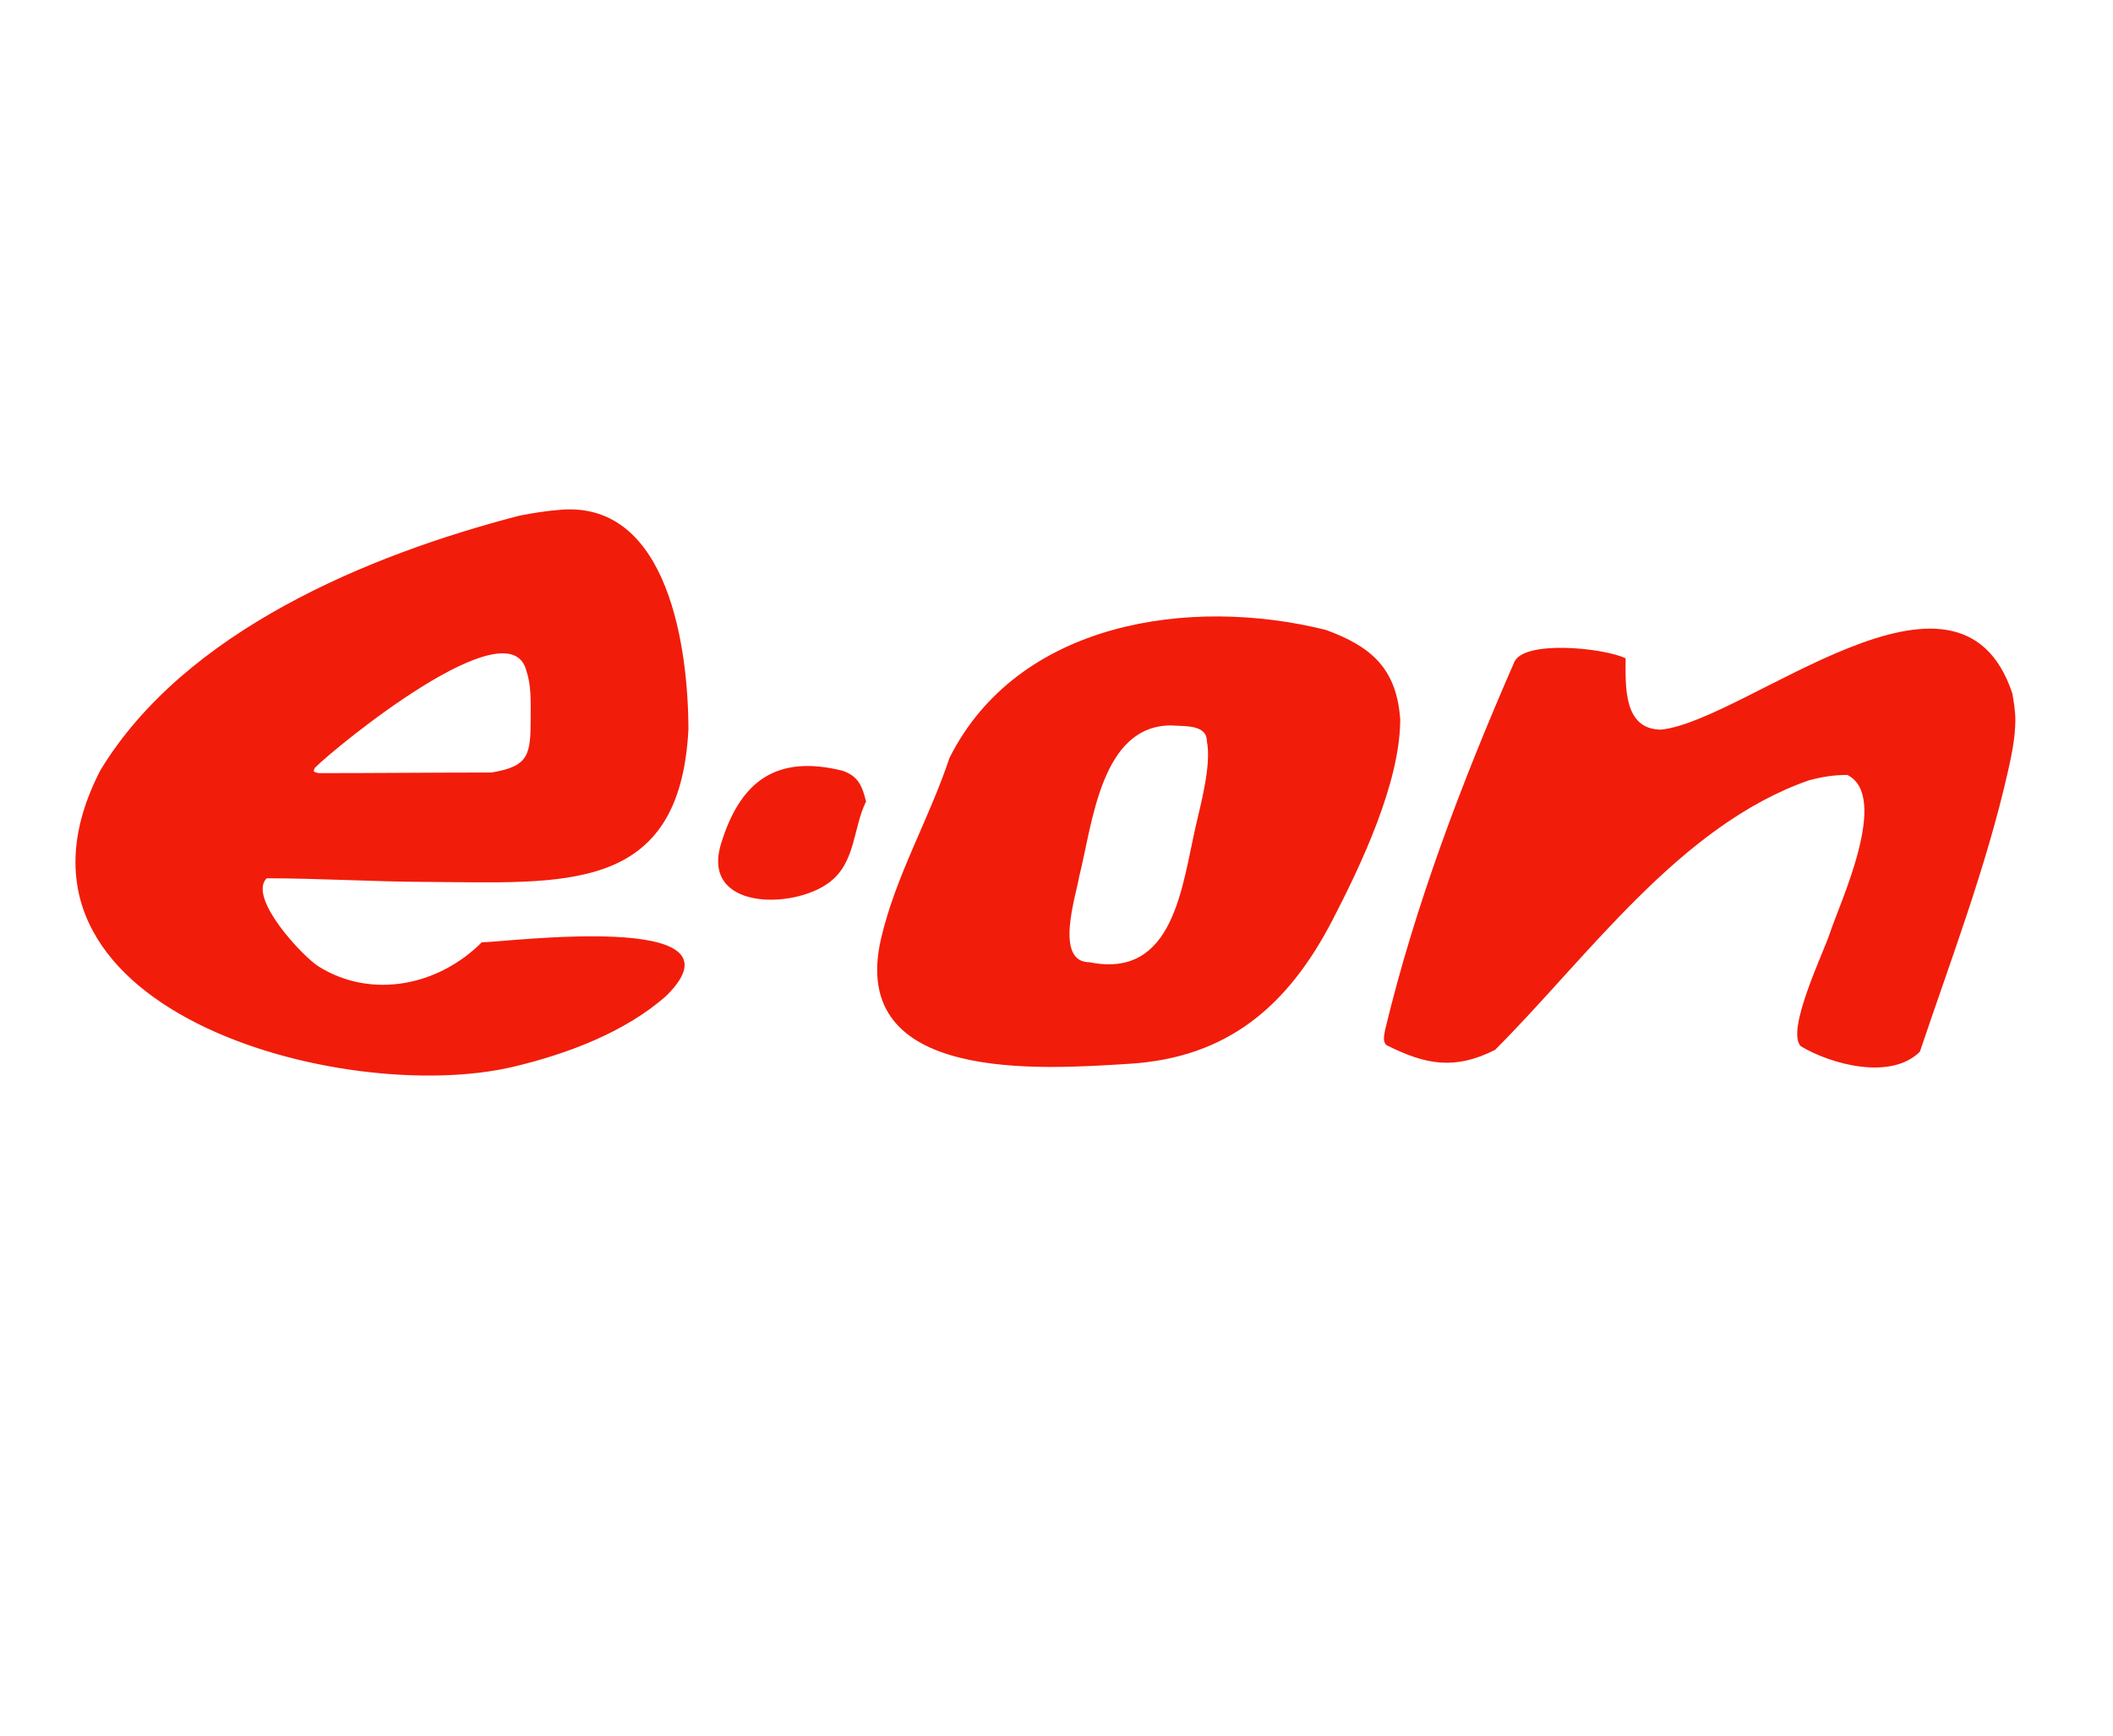 <svg width="112" height="92" viewBox="0 0 112 92" fill="none" xmlns="http://www.w3.org/2000/svg">
<path fill-rule="evenodd" clip-rule="evenodd" d="M74.219 38.13C74.219 41.472 72.136 45.863 70.632 48.764C68.268 53.329 65.07 56.064 59.87 56.387C55.274 56.672 44.886 57.47 46.706 49.725C47.495 46.372 49.249 43.418 50.325 40.18C53.943 32.962 63.047 31.587 70.279 33.39C72.727 34.281 74.03 35.473 74.219 38.13ZM62.08 38.451C58.362 38.451 57.91 43.64 57.212 46.426C57.036 47.479 55.857 51.006 57.756 51.006C62.226 51.905 62.641 47.003 63.393 43.736C63.669 42.534 64.218 40.517 63.97 39.284C63.97 38.366 62.69 38.512 62.08 38.451ZM36.489 38.675C36.03 47.464 29.857 46.78 22.524 46.746C19.738 46.735 16.888 46.554 14.133 46.554C13.116 47.585 16.059 50.713 16.887 51.23C19.713 52.991 23.26 52.235 25.535 49.949C26.757 49.949 39.877 48.234 35.336 52.768C33.138 54.724 30.028 55.879 27.2 56.547C18.204 58.675 -1.23 53.503 5.325 40.821C9.805 33.447 19.51 29.414 27.521 27.337C28.267 27.188 29.003 27.073 29.763 27.017C35.462 26.591 36.489 34.457 36.489 38.675ZM28.129 37.97C28.129 37.175 28.162 36.335 27.905 35.568C27.026 32.024 17.796 39.592 16.695 40.693C16.557 40.971 16.661 40.885 16.855 40.981C19.918 40.981 22.988 40.949 26.047 40.949C28.062 40.617 28.129 40.004 28.129 37.97ZM45.905 42.486C45.211 43.885 45.366 45.72 43.952 46.778C42.017 48.226 37.144 48.23 38.218 44.728C39.235 41.4 41.157 39.985 44.656 40.853C45.51 41.139 45.711 41.704 45.905 42.486ZM106.824 38.163C106.824 39.059 106.636 39.982 106.44 40.853C105.284 45.963 103.419 50.825 101.764 55.746C100.244 57.266 97.086 56.438 95.454 55.458C94.637 54.642 96.667 50.476 96.991 49.469C97.489 47.922 100.206 42.22 97.92 41.077C97.185 41.077 96.6 41.174 95.87 41.366C89.029 43.761 84.172 50.725 79.247 55.65C77.113 56.725 75.579 56.45 73.482 55.394C73.274 55.186 73.375 54.855 73.418 54.593C75.005 47.965 77.515 41.392 80.24 35.152C80.669 33.878 85.074 34.35 86.166 34.896C86.166 36.307 86.017 38.675 88.055 38.675C92.627 38.171 103.829 28.248 106.664 36.753C106.744 37.234 106.824 37.669 106.824 38.163Z" fill="#F21C0A"/>
</svg>
